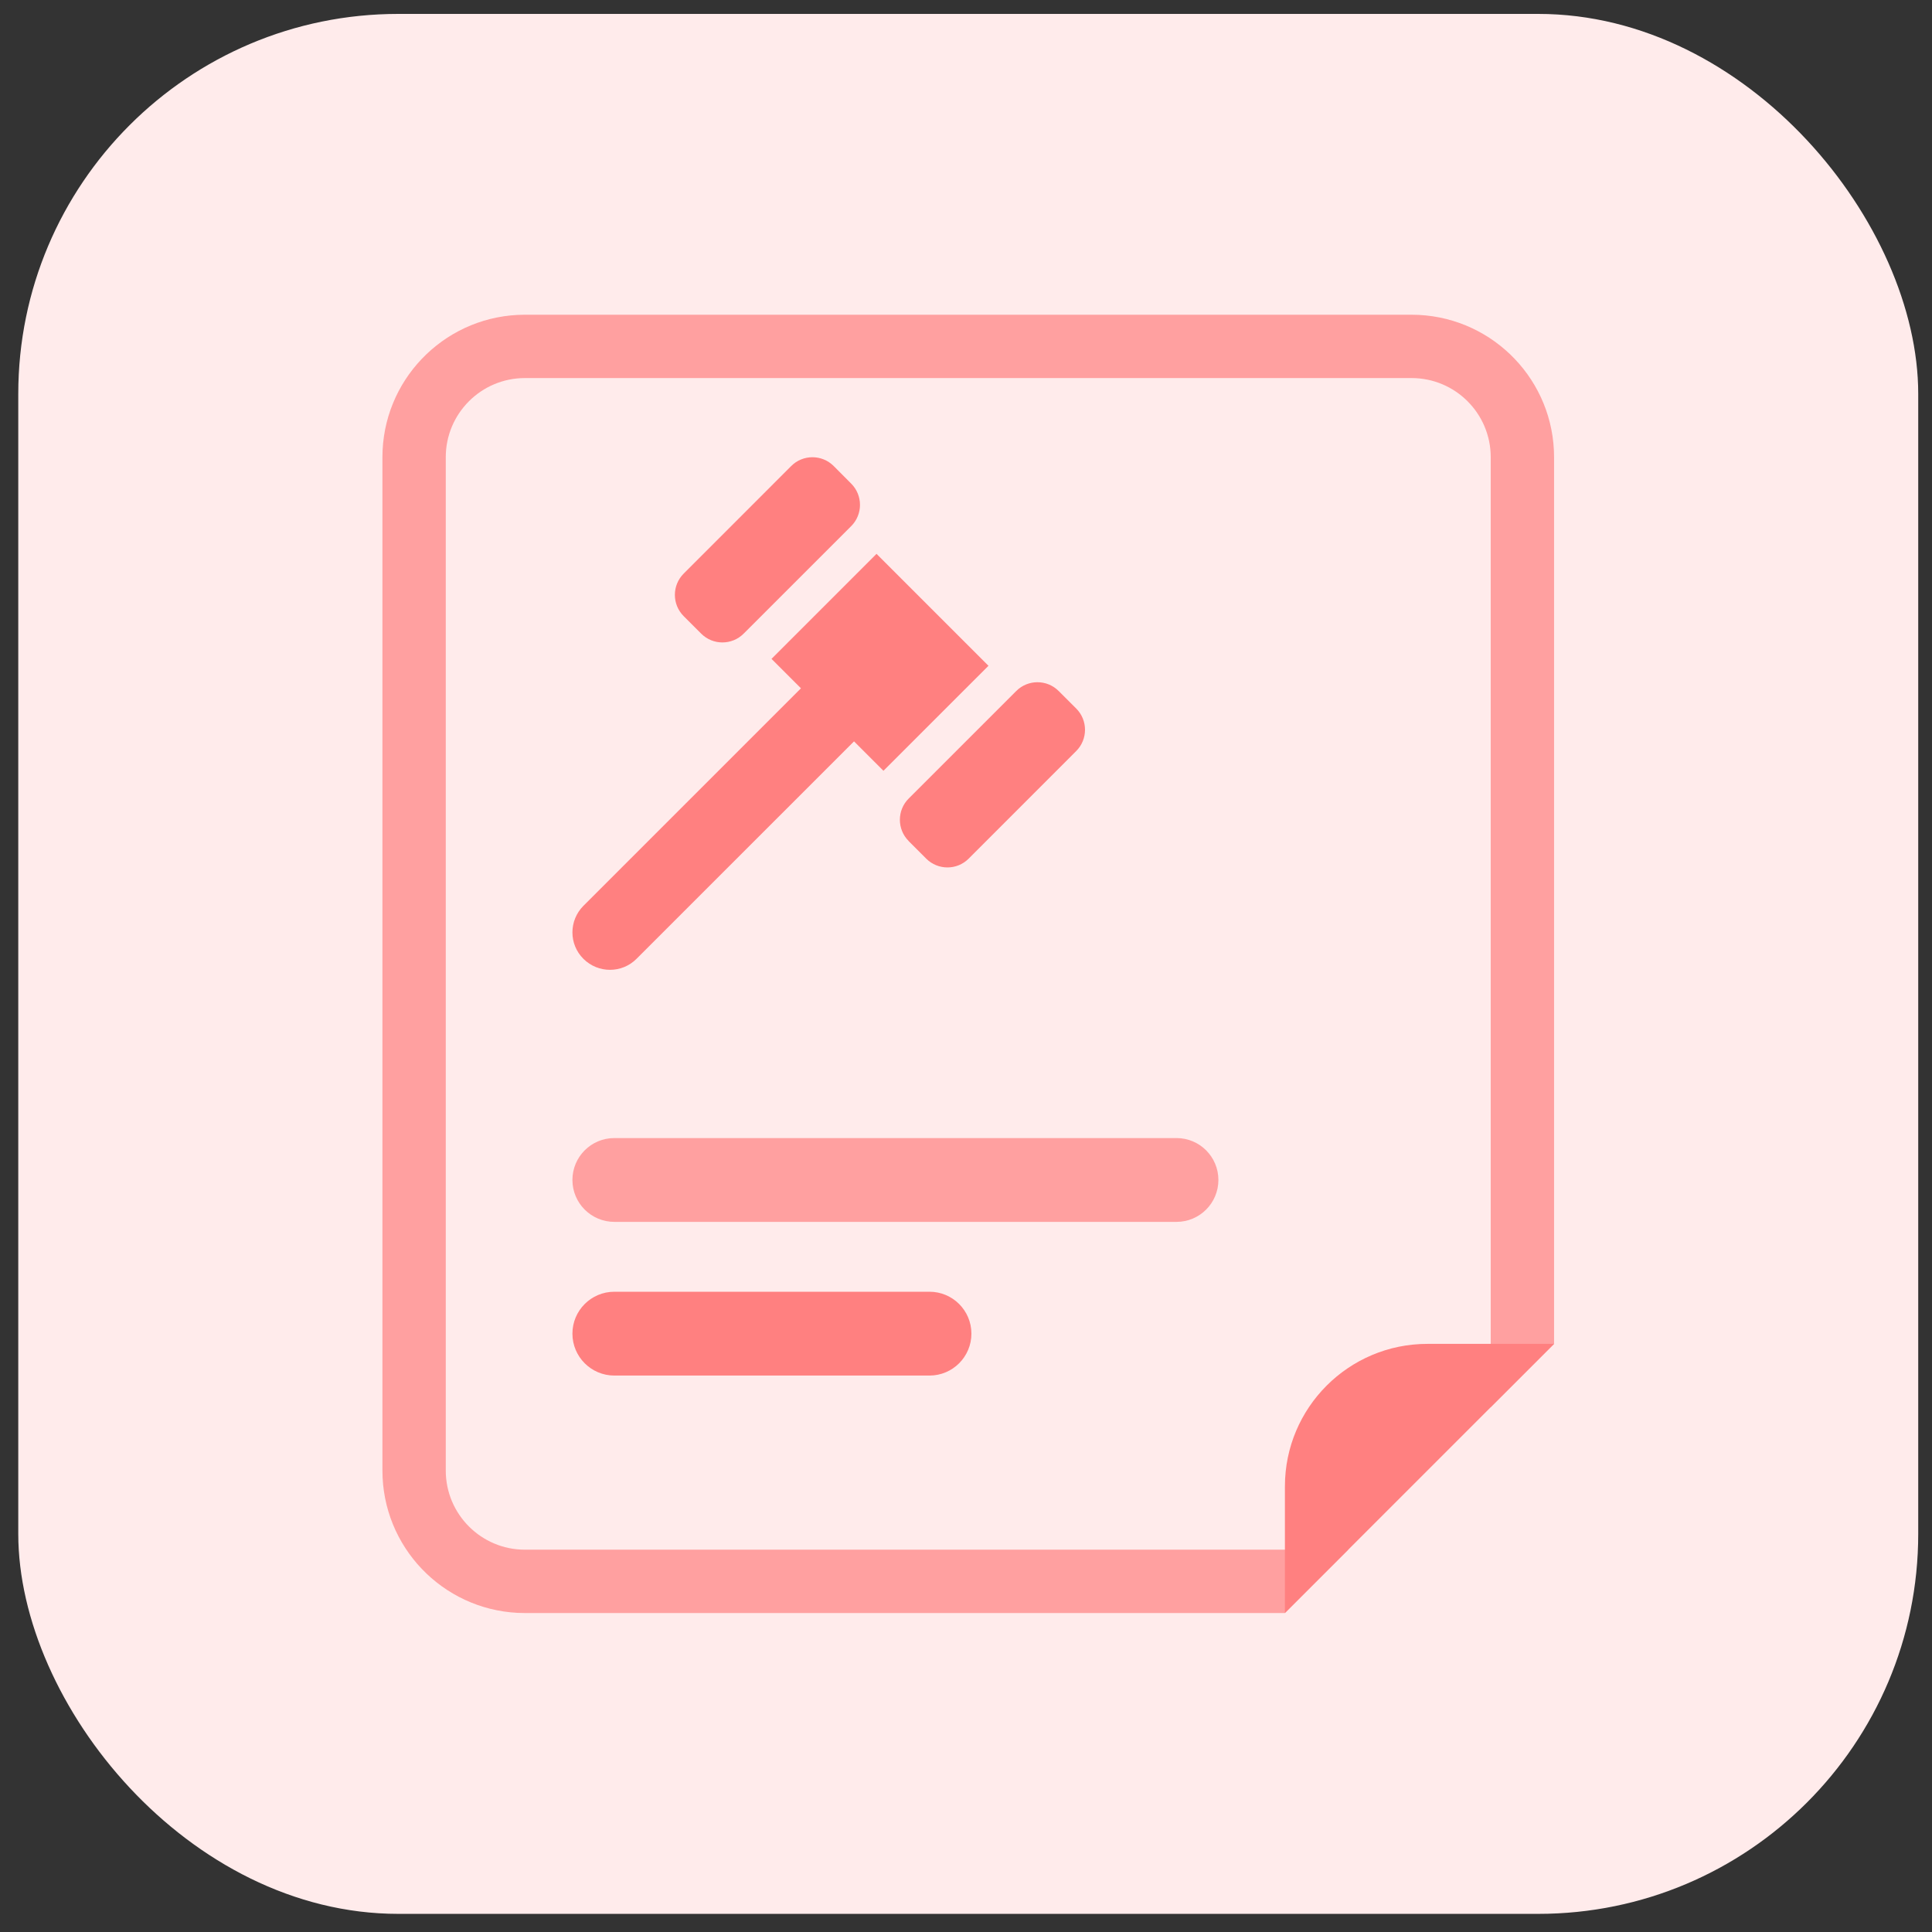 <svg width="70" height="70" viewBox="0 0 70 70" fill="none" xmlns="http://www.w3.org/2000/svg">
<rect x="0" y="0" width="70" height="70" fill="#333333" stroke="none"/>
<rect x="0.662" y="0.504" width="68.839" height="68.839" rx="13.768" fill="#FFEBEB"/>
<path d="M25.405 22.958L24.77 22.323C24.346 21.898 24.346 21.209 24.77 20.784L28.667 16.885C29.091 16.46 29.781 16.46 30.206 16.885L30.841 17.523C31.265 17.948 31.265 18.637 30.841 19.062L26.944 22.958C26.52 23.383 25.83 23.383 25.405 22.958ZM29.02 24.938L27.953 23.872L31.758 20.067L35.814 24.123L32.009 27.927L30.943 26.861L23.061 34.741C22.532 35.271 21.672 35.271 21.139 34.741C20.605 34.211 20.609 33.352 21.139 32.819L29.02 24.938ZM32.923 30.472C32.498 30.047 32.498 29.358 32.923 28.933L36.82 25.037C37.244 24.612 37.934 24.612 38.358 25.037L38.994 25.672C39.418 26.097 39.418 26.786 38.994 27.211L35.097 31.11C34.673 31.535 33.983 31.535 33.558 31.11L32.923 30.475V30.472Z" fill="#FF8080"/>
<path d="M51.41 11.41C54.138 11.549 56.307 13.804 56.307 16.566V48.691L54.012 50.985V16.566C54.012 14.982 52.728 13.698 51.144 13.698H19.019C17.435 13.698 16.151 14.982 16.151 16.566V53.28C16.151 54.864 17.435 56.148 19.019 56.148H48.849L46.554 58.443H19.019L18.753 58.437C16.025 58.298 13.856 56.043 13.856 53.28V16.566C13.856 13.804 16.025 11.548 18.753 11.41L19.019 11.403H51.144L51.41 11.41Z" fill="#FFA0A0"/>
<path d="M56.307 48.691H51.718C48.866 48.691 46.555 51.003 46.555 53.854V58.443L54.299 50.699L56.307 48.691Z" fill="#FF8080"/>
<path d="M20.74 42.752C20.74 41.913 21.42 41.234 22.259 41.234H42.627C43.465 41.234 44.145 41.913 44.145 42.752V42.752C44.145 43.591 43.465 44.271 42.627 44.271H22.259C21.42 44.271 20.74 43.591 20.74 42.752V42.752Z" fill="#FFA0A0"/>
<path d="M20.74 48.32C20.74 47.482 21.42 46.802 22.259 46.802H33.678C34.516 46.802 35.196 47.482 35.196 48.32V48.32C35.196 49.159 34.516 49.839 33.678 49.839H22.259C21.42 49.839 20.74 49.159 20.74 48.32V48.32Z" fill="#FF8080"/>
</svg>

